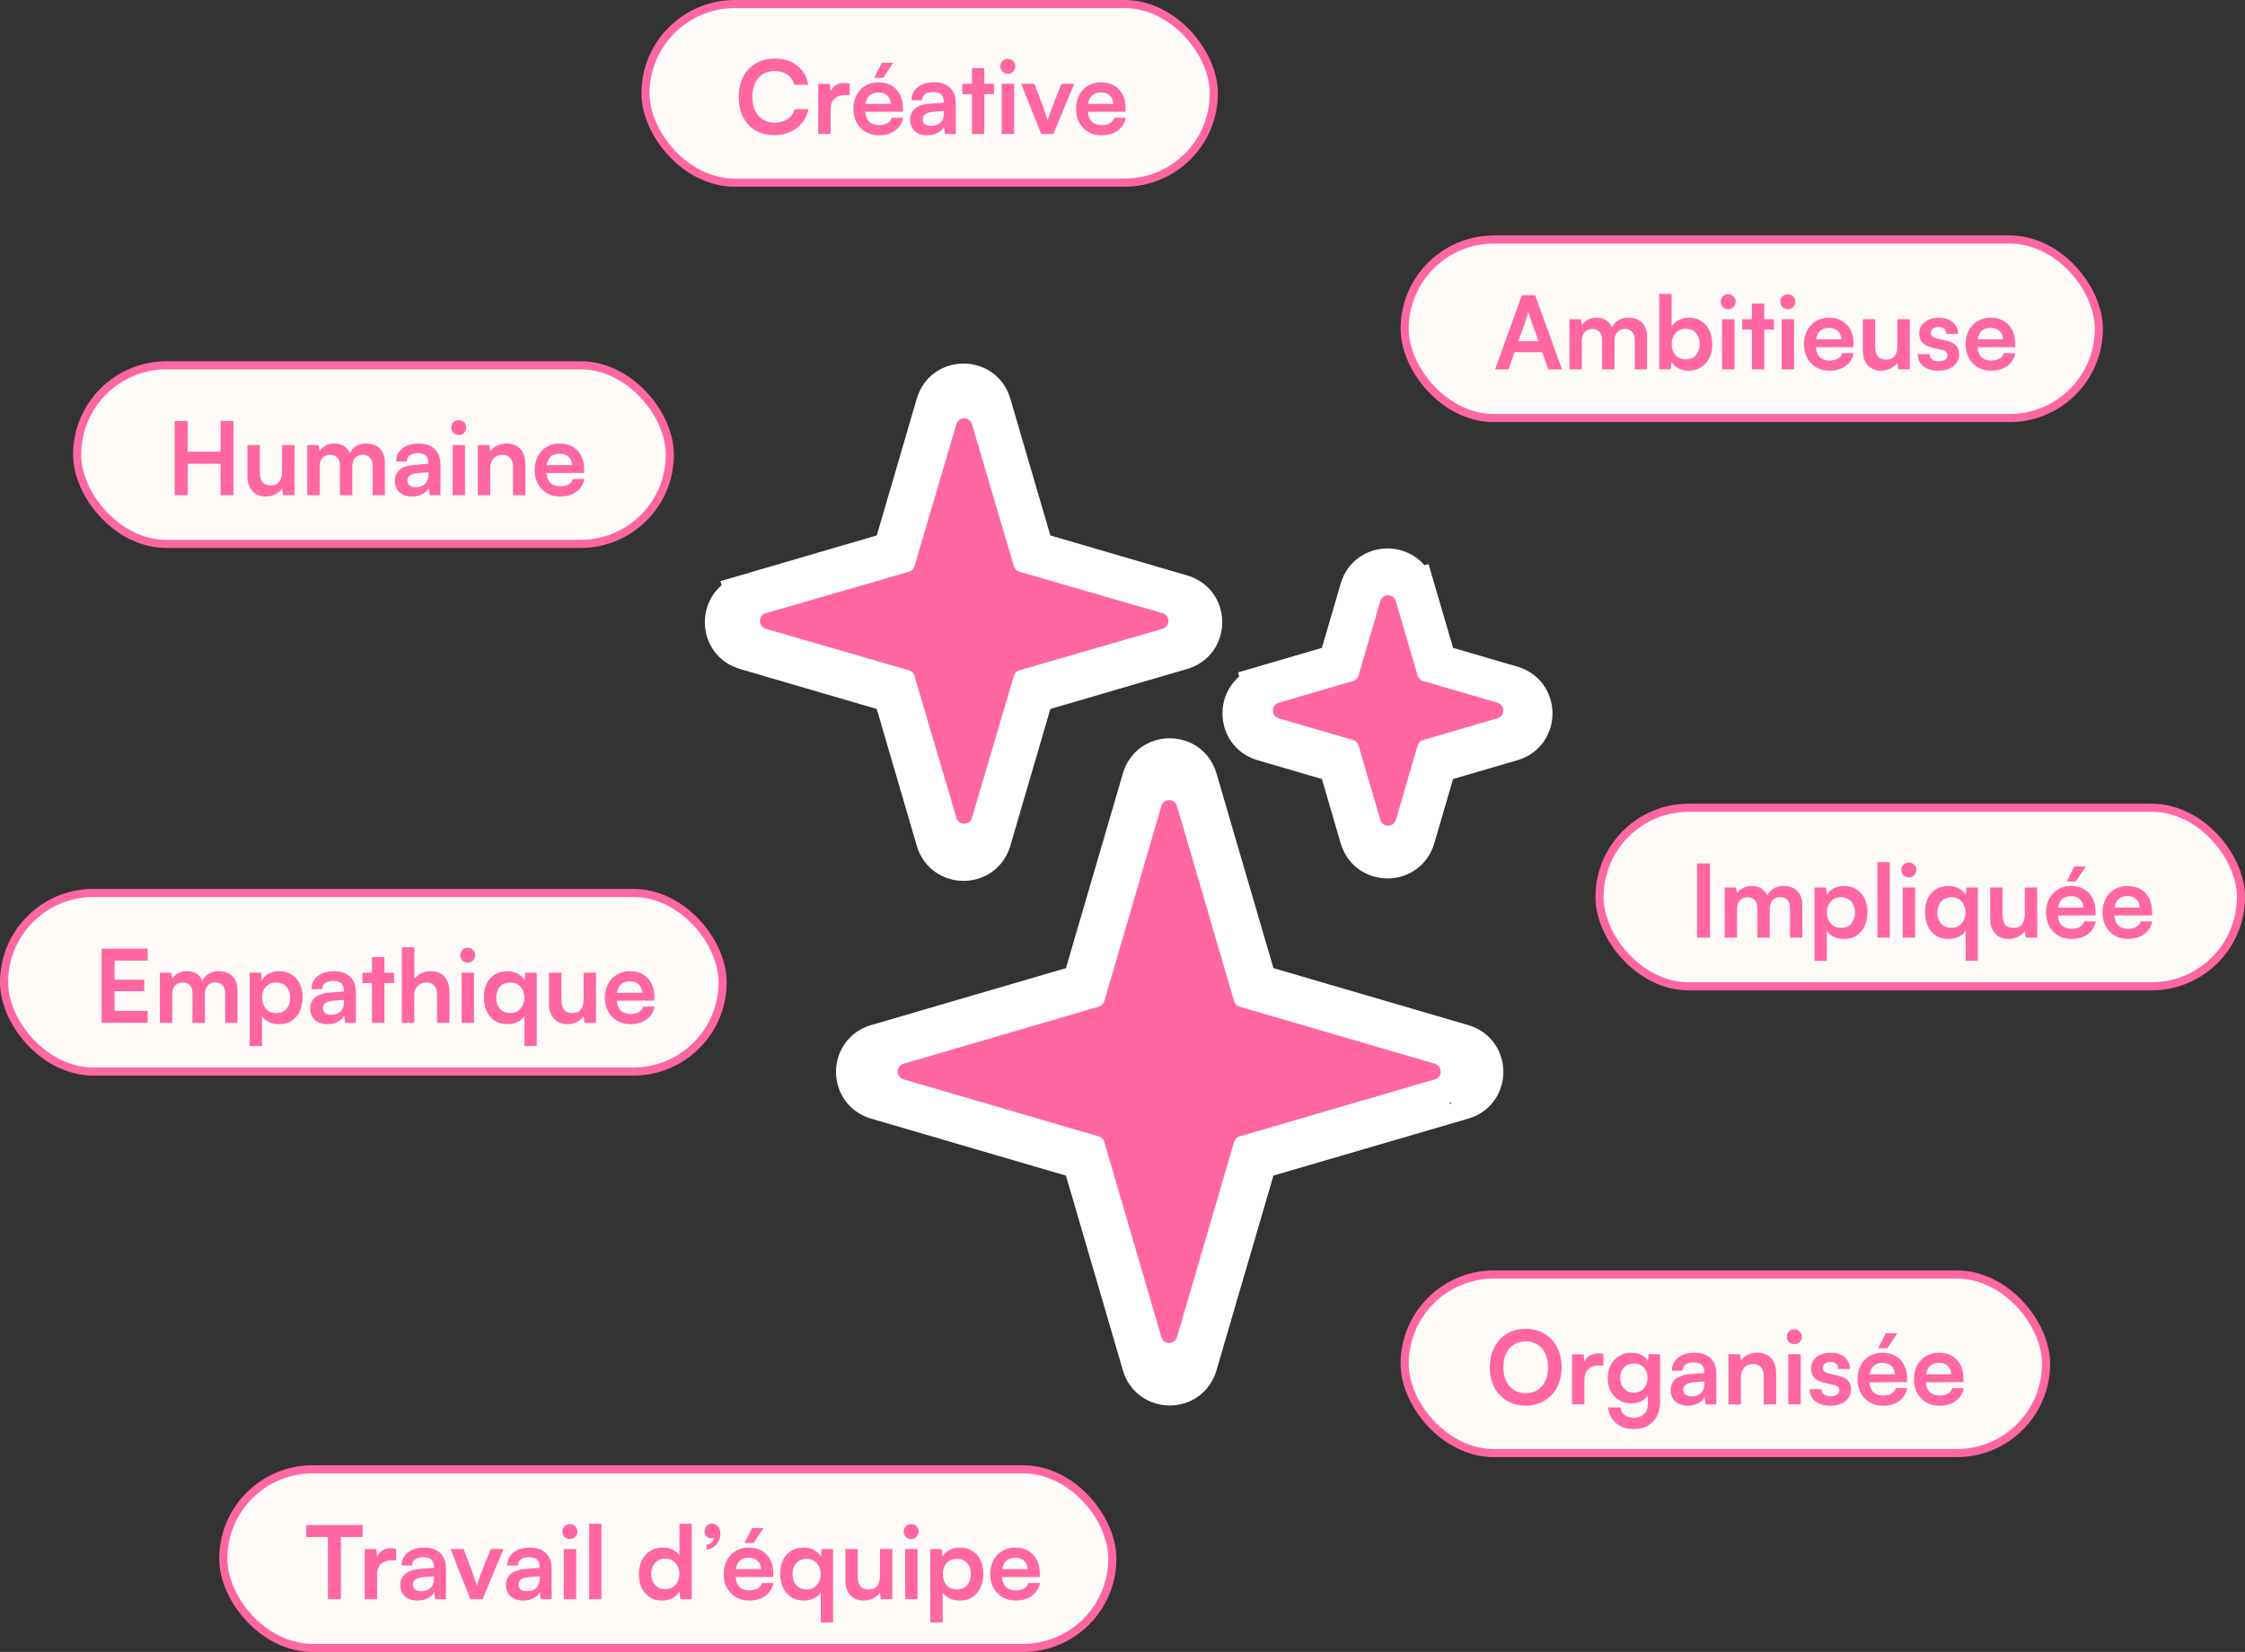 <svg width="553" height="407" viewBox="0 0 553 407" fill="none" xmlns="http://www.w3.org/2000/svg">
<rect x="0" y="0" width="553" height="407" fill="#333333" stroke="none"/>
<path d="M252.276 168.226L255.156 169.068C255.155 169.07 255.154 169.072 255.154 169.074L255.156 169.068L252.276 168.226ZM252.276 168.226L253.118 171.105C253.121 171.104 253.123 171.104 253.125 171.103L253.118 171.105L252.276 168.226ZM255.156 137.525L252.276 138.367L255.156 137.525L255.154 137.519C255.155 137.521 255.155 137.523 255.156 137.525ZM291.04 146.578L254.695 135.949L244.066 99.604C242.102 92.89 232.592 92.89 230.629 99.604L220 135.949L183.655 146.578L185.058 151.377L183.655 146.578C176.941 148.541 176.941 158.052 183.655 160.015L220 170.644L230.629 206.989C232.592 213.703 242.102 213.702 244.066 206.989L254.695 170.644L291.04 160.015C297.753 158.052 297.753 148.541 291.04 146.578ZM221.576 171.105C221.574 171.104 221.572 171.104 221.57 171.103L221.576 171.105L222.418 168.226L221.576 171.105Z" fill="white" stroke="white" stroke-width="10"/>
<path d="M311.16 169.055L312.494 173.615L311.16 169.055C304.447 171.018 304.447 180.529 311.16 182.492L329.648 187.899L335.055 206.386C337.018 213.1 346.529 213.1 348.492 206.386L353.899 187.899L372.386 182.492C379.1 180.529 379.1 171.018 372.386 169.055L353.899 163.648L348.492 145.16L343.693 146.564L348.492 145.16C346.529 138.447 337.018 138.447 335.055 145.16L329.648 163.648L311.16 169.055Z" fill="white" stroke="white" stroke-width="10"/>
<path d="M285.246 194.735C285.245 194.733 285.245 194.731 285.244 194.729L285.845 194.553L285.244 194.729L285.246 194.735ZM218.774 261.199C218.776 261.2 218.778 261.2 218.78 261.201L218.774 261.199L218.598 261.8L218.774 261.199ZM218.78 266.956C218.778 266.957 218.776 266.957 218.774 266.958L218.598 266.357L218.774 266.958L218.78 266.956ZM285.244 333.428C285.244 333.426 285.245 333.425 285.245 333.423L285.244 333.428ZM357.473 266.958C357.471 266.957 357.47 266.957 357.468 266.957L357.473 266.958ZM357.473 261.199L357.468 261.2C357.47 261.2 357.471 261.199 357.473 261.199ZM291.003 333.428L291.001 333.423C291.002 333.425 291.002 333.426 291.003 333.428ZM291.001 194.735L291.003 194.729L290.402 194.553L291.003 194.729C291.002 194.731 291.002 194.733 291.001 194.735ZM310.11 284.028L307.23 283.185L310.11 284.028C310.109 284.03 310.109 284.032 310.108 284.034L310.11 284.028ZM309.649 285.604L360.28 270.797C366.993 268.834 366.993 259.323 360.28 257.36L309.649 242.553L294.842 191.922C292.879 185.209 283.368 185.209 281.405 191.922L266.598 242.553L215.967 257.36C209.254 259.323 209.254 268.834 215.967 270.797L266.598 285.604L281.405 336.235C283.368 342.948 292.879 342.948 294.842 336.235L309.649 285.604ZM308.072 286.065L308.078 286.063C308.076 286.064 308.074 286.064 308.072 286.065ZM268.174 286.065C268.172 286.064 268.17 286.064 268.168 286.063L268.174 286.065L269.016 283.185L268.174 286.065Z" fill="white" stroke="white" stroke-width="10"/>
<path d="M235.582 104.5C236.146 102.588 238.854 102.588 239.418 104.5L249.748 139.505C249.941 140.159 250.455 140.67 251.11 140.86L286.372 151.079C288.296 151.637 288.296 154.363 286.372 154.921L251.11 165.14C250.455 165.33 249.941 165.841 249.748 166.495L239.418 201.5C238.854 203.412 236.146 203.412 235.582 201.5L225.252 166.495C225.059 165.841 224.545 165.33 223.89 165.14L188.628 154.921C186.704 154.363 186.704 151.637 188.628 151.079L223.89 140.86C224.545 140.67 225.059 140.159 225.252 139.505L235.582 104.5Z" fill="#FF66A2"/>
<path d="M339.996 148.115C340.557 146.197 343.275 146.197 343.836 148.115L349.189 166.42C349.38 167.074 349.892 167.586 350.547 167.778L368.852 173.131C370.77 173.692 370.77 176.409 368.852 176.97L350.547 182.324C349.892 182.515 349.38 183.027 349.189 183.682L343.836 201.987C343.275 203.905 340.557 203.905 339.996 201.987L334.643 183.682C334.452 183.027 333.94 182.515 333.285 182.324L314.98 176.97C313.062 176.409 313.062 173.692 314.98 173.131L333.285 167.778C333.94 167.586 334.452 167.074 334.643 166.42L339.996 148.115Z" fill="#FF66A2"/>
<path d="M286.08 198.564C286.641 196.646 289.359 196.646 289.92 198.564L303.984 246.657C304.176 247.312 304.688 247.824 305.343 248.016L353.436 262.08C355.354 262.641 355.354 265.359 353.436 265.92L305.343 279.984C304.688 280.176 304.176 280.688 303.984 281.343L289.92 329.436C289.359 331.354 286.641 331.354 286.08 329.436L272.016 281.343C271.824 280.688 271.312 280.176 270.657 279.984L222.564 265.92C220.646 265.359 220.646 262.641 222.564 262.08L270.657 248.016C271.312 247.824 271.824 247.312 272.016 246.657L286.08 198.564Z" fill="#FF66A2"/>
<rect x="159" y="1" width="140" height="44" rx="22" fill="#FDFAF8" stroke="#FF66A2" stroke-width="2"/>
<path d="M190.75 33.3C188.967 33.3 187.417 32.917 186.1 32.15C184.8 31.367 183.783 30.275 183.05 28.875C182.333 27.458 181.975 25.792 181.975 23.875C181.975 21.975 182.342 20.317 183.075 18.9C183.825 17.483 184.875 16.383 186.225 15.6C187.575 14.817 189.133 14.425 190.9 14.425C192.35 14.425 193.65 14.692 194.8 15.225C195.95 15.758 196.9 16.508 197.65 17.475C198.4 18.425 198.875 19.558 199.075 20.875H195.7C195.383 19.808 194.792 18.983 193.925 18.4C193.075 17.8 192.033 17.5 190.8 17.5C189.7 17.5 188.733 17.758 187.9 18.275C187.083 18.792 186.45 19.525 186 20.475C185.55 21.425 185.325 22.558 185.325 23.875C185.325 25.142 185.55 26.258 186 27.225C186.45 28.175 187.083 28.917 187.9 29.45C188.733 29.967 189.7 30.225 190.8 30.225C192.05 30.225 193.117 29.925 194 29.325C194.9 28.725 195.5 27.917 195.8 26.9H199.125C198.892 28.167 198.383 29.283 197.6 30.25C196.833 31.217 195.858 31.967 194.675 32.5C193.508 33.033 192.2 33.3 190.75 33.3ZM209.295 20.6V23.425H208.17C207.053 23.425 206.178 23.725 205.545 24.325C204.911 24.908 204.595 25.8 204.595 27V33H201.545V20.675H204.42L204.67 23.225H204.37C204.536 22.408 204.928 21.742 205.545 21.225C206.161 20.708 206.961 20.45 207.945 20.45C208.161 20.45 208.378 20.458 208.595 20.475C208.811 20.492 209.045 20.533 209.295 20.6ZM216.469 33.325C215.252 33.325 214.169 33.05 213.219 32.5C212.286 31.933 211.552 31.167 211.019 30.2C210.486 29.217 210.219 28.092 210.219 26.825C210.219 25.542 210.477 24.408 210.994 23.425C211.511 22.442 212.236 21.675 213.169 21.125C214.102 20.558 215.169 20.275 216.369 20.275C217.619 20.275 218.694 20.542 219.594 21.075C220.494 21.592 221.186 22.317 221.669 23.25C222.169 24.183 222.419 25.3 222.419 26.6V27.525L211.819 27.55L211.869 25.6H219.394C219.394 24.75 219.119 24.067 218.569 23.55C218.036 23.033 217.311 22.775 216.394 22.775C215.677 22.775 215.069 22.925 214.569 23.225C214.086 23.525 213.719 23.975 213.469 24.575C213.219 25.175 213.094 25.908 213.094 26.775C213.094 28.108 213.377 29.117 213.944 29.8C214.527 30.483 215.386 30.825 216.519 30.825C217.352 30.825 218.036 30.667 218.569 30.35C219.119 30.033 219.477 29.583 219.644 29H222.469C222.202 30.35 221.536 31.408 220.469 32.175C219.419 32.942 218.086 33.325 216.469 33.325ZM220.019 15.475L217.569 19.175H215.319L217.194 15.475H220.019ZM228.413 33.325C227.113 33.325 226.08 32.975 225.313 32.275C224.563 31.558 224.188 30.625 224.188 29.475C224.188 28.342 224.58 27.442 225.363 26.775C226.163 26.092 227.296 25.692 228.763 25.575L232.463 25.275V25C232.463 24.433 232.355 23.983 232.138 23.65C231.938 23.3 231.646 23.05 231.263 22.9C230.88 22.733 230.43 22.65 229.913 22.65C229.013 22.65 228.321 22.833 227.838 23.2C227.355 23.55 227.113 24.05 227.113 24.7H224.513C224.513 23.8 224.738 23.025 225.188 22.375C225.655 21.708 226.305 21.192 227.138 20.825C227.988 20.458 228.963 20.275 230.063 20.275C231.18 20.275 232.138 20.475 232.938 20.875C233.738 21.258 234.355 21.842 234.788 22.625C235.221 23.392 235.438 24.35 235.438 25.5V33H232.763L232.538 31.175C232.271 31.808 231.755 32.325 230.988 32.725C230.238 33.125 229.38 33.325 228.413 33.325ZM229.388 31.025C230.338 31.025 231.088 30.758 231.638 30.225C232.205 29.692 232.488 28.95 232.488 28V27.35L229.913 27.55C228.963 27.633 228.288 27.833 227.888 28.15C227.488 28.45 227.288 28.85 227.288 29.35C227.288 29.9 227.471 30.317 227.838 30.6C228.205 30.883 228.721 31.025 229.388 31.025ZM237.038 20.65H244.838V23.2H237.038V20.65ZM242.463 33H239.413V16.8H242.463V33ZM246.76 33V20.65H249.81V33H246.76ZM248.26 18.175C247.743 18.175 247.301 18 246.935 17.65C246.585 17.283 246.41 16.842 246.41 16.325C246.41 15.808 246.585 15.375 246.935 15.025C247.301 14.675 247.743 14.5 248.26 14.5C248.776 14.5 249.21 14.675 249.56 15.025C249.926 15.375 250.11 15.808 250.11 16.325C250.11 16.842 249.926 17.283 249.56 17.65C249.21 18 248.776 18.175 248.26 18.175ZM256.461 33L251.561 20.65H254.811L256.961 26.325C257.227 27.058 257.452 27.733 257.636 28.35C257.836 28.95 257.977 29.417 258.061 29.75C258.144 29.367 258.286 28.875 258.486 28.275C258.702 27.658 258.944 27.008 259.211 26.325L261.461 20.65H264.611L259.461 33H256.461ZM271.303 33.325C270.086 33.325 269.003 33.05 268.053 32.5C267.12 31.933 266.386 31.167 265.853 30.2C265.32 29.217 265.053 28.092 265.053 26.825C265.053 25.542 265.311 24.408 265.828 23.425C266.345 22.442 267.07 21.675 268.003 21.125C268.936 20.558 270.003 20.275 271.203 20.275C272.453 20.275 273.528 20.542 274.428 21.075C275.328 21.592 276.02 22.317 276.503 23.25C277.003 24.183 277.253 25.3 277.253 26.6V27.525L266.653 27.55L266.703 25.6H274.228C274.228 24.75 273.953 24.067 273.403 23.55C272.87 23.033 272.145 22.775 271.228 22.775C270.511 22.775 269.903 22.925 269.403 23.225C268.92 23.525 268.553 23.975 268.303 24.575C268.053 25.175 267.928 25.908 267.928 26.775C267.928 28.108 268.211 29.117 268.778 29.8C269.361 30.483 270.22 30.825 271.353 30.825C272.186 30.825 272.87 30.667 273.403 30.35C273.953 30.033 274.311 29.583 274.478 29H277.303C277.036 30.35 276.37 31.408 275.303 32.175C274.253 32.942 272.92 33.325 271.303 33.325Z" fill="#FF66A2"/>
<rect x="1" y="220" width="177" height="44" rx="22" fill="#FDFAF8" stroke="#FF66A2" stroke-width="2"/>
<path d="M36.375 252H25.025V233.725H36.375V236.675H27.1L28.225 235.65V241.375H35.525V244.2H28.225V250.075L27.1 249.05H36.375V252ZM42.42 252H39.37V239.65H42.17L42.545 241.85L42.195 241.55C42.445 240.95 42.903 240.425 43.57 239.975C44.237 239.508 45.07 239.275 46.07 239.275C47.153 239.275 48.037 239.558 48.72 240.125C49.42 240.692 49.903 241.442 50.17 242.375H49.67C49.853 241.442 50.32 240.692 51.07 240.125C51.837 239.558 52.762 239.275 53.845 239.275C55.345 239.275 56.495 239.7 57.295 240.55C58.095 241.383 58.495 242.508 58.495 243.925V252H55.47V244.725C55.47 243.842 55.245 243.175 54.795 242.725C54.362 242.258 53.778 242.025 53.045 242.025C52.578 242.025 52.145 242.133 51.745 242.35C51.362 242.567 51.053 242.892 50.82 243.325C50.587 243.758 50.47 244.317 50.47 245V252H47.42V244.7C47.42 243.833 47.203 243.175 46.77 242.725C46.337 242.275 45.762 242.05 45.045 242.05C44.562 242.05 44.12 242.158 43.72 242.375C43.32 242.575 43.003 242.9 42.77 243.35C42.537 243.783 42.42 244.333 42.42 245V252ZM61.489 257.725V239.65H64.314L64.514 241.525C64.881 240.808 65.447 240.258 66.214 239.875C66.981 239.475 67.822 239.275 68.739 239.275C69.922 239.275 70.939 239.542 71.789 240.075C72.656 240.608 73.331 241.35 73.814 242.3C74.297 243.25 74.539 244.375 74.539 245.675C74.539 246.958 74.314 248.1 73.864 249.1C73.414 250.1 72.756 250.892 71.889 251.475C71.039 252.042 69.997 252.325 68.764 252.325C67.847 252.325 67.006 252.15 66.239 251.8C65.489 251.45 64.922 250.967 64.539 250.35V257.725H61.489ZM64.564 245.825C64.564 246.558 64.706 247.208 64.989 247.775C65.272 248.342 65.672 248.792 66.189 249.125C66.722 249.442 67.339 249.6 68.039 249.6C68.756 249.6 69.372 249.442 69.889 249.125C70.406 248.792 70.797 248.342 71.064 247.775C71.331 247.208 71.464 246.558 71.464 245.825C71.464 245.092 71.331 244.442 71.064 243.875C70.797 243.308 70.406 242.867 69.889 242.55C69.372 242.217 68.756 242.05 68.039 242.05C67.339 242.05 66.722 242.208 66.189 242.525C65.672 242.842 65.272 243.283 64.989 243.85C64.706 244.417 64.564 245.075 64.564 245.825ZM80.643 252.325C79.343 252.325 78.309 251.975 77.543 251.275C76.793 250.558 76.418 249.625 76.418 248.475C76.418 247.342 76.809 246.442 77.593 245.775C78.393 245.092 79.526 244.692 80.993 244.575L84.693 244.275V244C84.693 243.433 84.584 242.983 84.368 242.65C84.168 242.3 83.876 242.05 83.493 241.9C83.109 241.733 82.659 241.65 82.143 241.65C81.243 241.65 80.551 241.833 80.068 242.2C79.584 242.55 79.343 243.05 79.343 243.7H76.743C76.743 242.8 76.968 242.025 77.418 241.375C77.884 240.708 78.534 240.192 79.368 239.825C80.218 239.458 81.193 239.275 82.293 239.275C83.409 239.275 84.368 239.475 85.168 239.875C85.968 240.258 86.584 240.842 87.018 241.625C87.451 242.392 87.668 243.35 87.668 244.5V252H84.993L84.768 250.175C84.501 250.808 83.984 251.325 83.218 251.725C82.468 252.125 81.609 252.325 80.643 252.325ZM81.618 250.025C82.568 250.025 83.318 249.758 83.868 249.225C84.434 248.692 84.718 247.95 84.718 247V246.35L82.143 246.55C81.193 246.633 80.518 246.833 80.118 247.15C79.718 247.45 79.518 247.85 79.518 248.35C79.518 248.9 79.701 249.317 80.068 249.6C80.434 249.883 80.951 250.025 81.618 250.025ZM89.268 239.65H97.068V242.2H89.268V239.65ZM94.693 252H91.643V235.8H94.693V252ZM102.039 252H98.989V233.4H102.064V241.25C102.447 240.65 102.981 240.175 103.664 239.825C104.364 239.458 105.164 239.275 106.064 239.275C107.581 239.275 108.731 239.733 109.514 240.65C110.314 241.567 110.714 242.817 110.714 244.4V252H107.664V245.125C107.664 244.425 107.556 243.85 107.339 243.4C107.122 242.95 106.822 242.617 106.439 242.4C106.056 242.167 105.606 242.05 105.089 242.05C104.456 242.05 103.906 242.192 103.439 242.475C102.989 242.742 102.639 243.117 102.389 243.6C102.156 244.083 102.039 244.633 102.039 245.25V252ZM113.711 252V239.65H116.761V252H113.711ZM115.211 237.175C114.694 237.175 114.252 237 113.886 236.65C113.536 236.283 113.361 235.842 113.361 235.325C113.361 234.808 113.536 234.375 113.886 234.025C114.252 233.675 114.694 233.5 115.211 233.5C115.727 233.5 116.161 233.675 116.511 234.025C116.877 234.375 117.061 234.808 117.061 235.325C117.061 235.842 116.877 236.283 116.511 236.65C116.161 237 115.727 237.175 115.211 237.175ZM119.187 245.675C119.187 244.375 119.42 243.25 119.887 242.3C120.37 241.35 121.045 240.608 121.912 240.075C122.795 239.542 123.812 239.275 124.962 239.275C125.895 239.275 126.737 239.475 127.487 239.875C128.254 240.258 128.829 240.808 129.212 241.525L129.412 239.65H132.212V257.725H129.187V250.35C128.804 250.967 128.229 251.45 127.462 251.8C126.712 252.15 125.87 252.325 124.937 252.325C123.737 252.325 122.704 252.042 121.837 251.475C120.97 250.892 120.312 250.1 119.862 249.1C119.412 248.1 119.187 246.958 119.187 245.675ZM122.237 245.825C122.237 246.558 122.37 247.208 122.637 247.775C122.92 248.342 123.32 248.792 123.837 249.125C124.354 249.442 124.962 249.6 125.662 249.6C126.379 249.6 126.995 249.442 127.512 249.125C128.029 248.792 128.429 248.342 128.712 247.775C129.012 247.208 129.162 246.558 129.162 245.825C129.162 245.075 129.012 244.417 128.712 243.85C128.429 243.283 128.029 242.842 127.512 242.525C126.995 242.208 126.379 242.05 125.662 242.05C124.962 242.05 124.354 242.217 123.837 242.55C123.32 242.867 122.92 243.308 122.637 243.875C122.37 244.442 122.237 245.092 122.237 245.825ZM143.765 239.65H146.815V252H143.99L143.765 250.35C143.399 250.933 142.849 251.408 142.115 251.775C141.382 252.142 140.599 252.325 139.765 252.325C138.349 252.325 137.24 251.875 136.44 250.975C135.64 250.075 135.24 248.875 135.24 247.375V239.65H138.29V246.3C138.29 247.467 138.515 248.308 138.965 248.825C139.415 249.342 140.065 249.6 140.915 249.6C141.882 249.6 142.599 249.317 143.065 248.75C143.532 248.167 143.765 247.292 143.765 246.125V239.65ZM155.246 252.325C154.03 252.325 152.946 252.05 151.996 251.5C151.063 250.933 150.33 250.167 149.796 249.2C149.263 248.217 148.996 247.092 148.996 245.825C148.996 244.542 149.255 243.408 149.771 242.425C150.288 241.442 151.013 240.675 151.946 240.125C152.88 239.558 153.946 239.275 155.146 239.275C156.396 239.275 157.471 239.542 158.371 240.075C159.271 240.592 159.963 241.317 160.446 242.25C160.946 243.183 161.196 244.3 161.196 245.6V246.525L150.596 246.55L150.646 244.6H158.171C158.171 243.75 157.896 243.067 157.346 242.55C156.813 242.033 156.088 241.775 155.171 241.775C154.455 241.775 153.846 241.925 153.346 242.225C152.863 242.525 152.496 242.975 152.246 243.575C151.996 244.175 151.871 244.908 151.871 245.775C151.871 247.108 152.155 248.117 152.721 248.8C153.305 249.483 154.163 249.825 155.296 249.825C156.13 249.825 156.813 249.667 157.346 249.35C157.896 249.033 158.255 248.583 158.421 248H161.246C160.98 249.35 160.313 250.408 159.246 251.175C158.196 251.942 156.863 252.325 155.246 252.325Z" fill="#FF66A2"/>
<rect x="19" y="90" width="146" height="44" rx="22" fill="#FDFAF8" stroke="#FF66A2" stroke-width="2"/>
<path d="M46.225 122H43.025V103.725H46.225V111.3H54.325V103.725H57.525V122H54.325V114.25H46.225V122ZM69.48 109.65H72.53V122H69.705L69.48 120.35C69.114 120.933 68.564 121.408 67.83 121.775C67.097 122.142 66.314 122.325 65.48 122.325C64.064 122.325 62.955 121.875 62.155 120.975C61.355 120.075 60.955 118.875 60.955 117.375V109.65H64.005V116.3C64.005 117.467 64.23 118.308 64.68 118.825C65.13 119.342 65.78 119.6 66.63 119.6C67.597 119.6 68.314 119.317 68.78 118.75C69.247 118.167 69.48 117.292 69.48 116.125V109.65ZM78.731 122H75.68V109.65H78.481L78.856 111.85L78.505 111.55C78.755 110.95 79.214 110.425 79.88 109.975C80.547 109.508 81.38 109.275 82.38 109.275C83.464 109.275 84.347 109.558 85.031 110.125C85.731 110.692 86.214 111.442 86.481 112.375H85.981C86.164 111.442 86.63 110.692 87.38 110.125C88.147 109.558 89.072 109.275 90.156 109.275C91.656 109.275 92.805 109.7 93.606 110.55C94.406 111.383 94.805 112.508 94.805 113.925V122H91.781V114.725C91.781 113.842 91.555 113.175 91.106 112.725C90.672 112.258 90.089 112.025 89.356 112.025C88.889 112.025 88.456 112.133 88.055 112.35C87.672 112.567 87.364 112.892 87.13 113.325C86.897 113.758 86.781 114.317 86.781 115V122H83.731V114.7C83.731 113.833 83.514 113.175 83.081 112.725C82.647 112.275 82.072 112.05 81.356 112.05C80.872 112.05 80.43 112.158 80.031 112.375C79.63 112.575 79.314 112.9 79.081 113.35C78.847 113.783 78.731 114.333 78.731 115V122ZM101.475 122.325C100.175 122.325 99.141 121.975 98.375 121.275C97.625 120.558 97.25 119.625 97.25 118.475C97.25 117.342 97.641 116.442 98.425 115.775C99.225 115.092 100.358 114.692 101.825 114.575L105.525 114.275V114C105.525 113.433 105.416 112.983 105.2 112.65C105 112.3 104.708 112.05 104.325 111.9C103.941 111.733 103.491 111.65 102.975 111.65C102.075 111.65 101.383 111.833 100.9 112.2C100.416 112.55 100.175 113.05 100.175 113.7H97.575C97.575 112.8 97.8 112.025 98.25 111.375C98.716 110.708 99.366 110.192 100.2 109.825C101.05 109.458 102.025 109.275 103.125 109.275C104.241 109.275 105.2 109.475 106 109.875C106.8 110.258 107.416 110.842 107.85 111.625C108.283 112.392 108.5 113.35 108.5 114.5V122H105.825L105.6 120.175C105.333 120.808 104.816 121.325 104.05 121.725C103.3 122.125 102.441 122.325 101.475 122.325ZM102.45 120.025C103.4 120.025 104.15 119.758 104.7 119.225C105.266 118.692 105.55 117.95 105.55 117V116.35L102.975 116.55C102.025 116.633 101.35 116.833 100.95 117.15C100.55 117.45 100.35 117.85 100.35 118.35C100.35 118.9 100.533 119.317 100.9 119.6C101.266 119.883 101.783 120.025 102.45 120.025ZM111.496 122V109.65H114.546V122H111.496ZM112.996 107.175C112.479 107.175 112.038 107 111.671 106.65C111.321 106.283 111.146 105.842 111.146 105.325C111.146 104.808 111.321 104.375 111.671 104.025C112.038 103.675 112.479 103.5 112.996 103.5C113.513 103.5 113.946 103.675 114.296 104.025C114.663 104.375 114.846 104.808 114.846 105.325C114.846 105.842 114.663 106.283 114.296 106.65C113.946 107 113.513 107.175 112.996 107.175ZM120.747 122H117.697V109.65H120.522L120.772 111.25C121.155 110.633 121.697 110.15 122.397 109.8C123.114 109.45 123.889 109.275 124.722 109.275C126.272 109.275 127.439 109.733 128.222 110.65C129.022 111.567 129.422 112.817 129.422 114.4V122H126.372V115.125C126.372 114.092 126.139 113.325 125.672 112.825C125.205 112.308 124.572 112.05 123.772 112.05C122.822 112.05 122.08 112.35 121.547 112.95C121.014 113.55 120.747 114.35 120.747 115.35V122ZM137.944 122.325C136.727 122.325 135.644 122.05 134.694 121.5C133.76 120.933 133.027 120.167 132.494 119.2C131.96 118.217 131.694 117.092 131.694 115.825C131.694 114.542 131.952 113.408 132.469 112.425C132.985 111.442 133.71 110.675 134.644 110.125C135.577 109.558 136.644 109.275 137.844 109.275C139.094 109.275 140.169 109.542 141.069 110.075C141.969 110.592 142.66 111.317 143.144 112.25C143.644 113.183 143.894 114.3 143.894 115.6V116.525L133.294 116.55L133.344 114.6H140.869C140.869 113.75 140.594 113.067 140.044 112.55C139.51 112.033 138.785 111.775 137.869 111.775C137.152 111.775 136.544 111.925 136.044 112.225C135.56 112.525 135.194 112.975 134.944 113.575C134.694 114.175 134.569 114.908 134.569 115.775C134.569 117.108 134.852 118.117 135.419 118.8C136.002 119.483 136.86 119.825 137.994 119.825C138.827 119.825 139.51 119.667 140.044 119.35C140.594 119.033 140.952 118.583 141.119 118H143.944C143.677 119.35 143.01 120.408 141.944 121.175C140.894 121.942 139.56 122.325 137.944 122.325Z" fill="#FF66A2"/>
<rect x="346" y="59" width="171" height="44" rx="22" fill="#FDFAF8" stroke="#FF66A2" stroke-width="2"/>
<path d="M371.575 91H368.275L374.875 72.725H378.15L384.75 91H381.375L379.9 86.775H373.075L371.575 91ZM376.1 78.175L374 84.075H378.975L376.875 78.175C376.808 77.925 376.733 77.675 376.65 77.425C376.567 77.175 376.517 76.958 376.5 76.775C376.467 76.942 376.408 77.158 376.325 77.425C376.258 77.675 376.183 77.925 376.1 78.175ZM389.642 91H386.592V78.65H389.392L389.767 80.85L389.417 80.55C389.667 79.95 390.125 79.425 390.792 78.975C391.458 78.508 392.292 78.275 393.292 78.275C394.375 78.275 395.258 78.558 395.942 79.125C396.642 79.692 397.125 80.442 397.392 81.375H396.892C397.075 80.442 397.542 79.692 398.292 79.125C399.058 78.558 399.983 78.275 401.067 78.275C402.567 78.275 403.717 78.7 404.517 79.55C405.317 80.383 405.717 81.508 405.717 82.925V91H402.692V83.725C402.692 82.842 402.467 82.175 402.017 81.725C401.583 81.258 401 81.025 400.267 81.025C399.8 81.025 399.367 81.133 398.967 81.35C398.583 81.567 398.275 81.892 398.042 82.325C397.808 82.758 397.692 83.317 397.692 84V91H394.642V83.7C394.642 82.833 394.425 82.175 393.992 81.725C393.558 81.275 392.983 81.05 392.267 81.05C391.783 81.05 391.342 81.158 390.942 81.375C390.542 81.575 390.225 81.9 389.992 82.35C389.758 82.783 389.642 83.333 389.642 84V91ZM411.536 91H408.711V72.4H411.761V80.45C412.161 79.75 412.744 79.217 413.511 78.85C414.277 78.467 415.136 78.275 416.086 78.275C417.269 78.275 418.277 78.558 419.111 79.125C419.961 79.675 420.611 80.45 421.061 81.45C421.527 82.45 421.761 83.608 421.761 84.925C421.761 86.175 421.519 87.283 421.036 88.25C420.552 89.217 419.869 89.975 418.986 90.525C418.102 91.058 417.069 91.325 415.886 91.325C414.969 91.325 414.136 91.125 413.386 90.725C412.652 90.325 412.102 89.775 411.736 89.075L411.536 91ZM411.786 84.775C411.786 85.508 411.927 86.167 412.211 86.75C412.494 87.317 412.894 87.758 413.411 88.075C413.944 88.375 414.561 88.525 415.261 88.525C415.977 88.525 416.594 88.367 417.111 88.05C417.627 87.733 418.019 87.292 418.286 86.725C418.552 86.158 418.686 85.508 418.686 84.775C418.686 84.042 418.552 83.392 418.286 82.825C418.019 82.258 417.627 81.817 417.111 81.5C416.594 81.167 415.977 81 415.261 81C414.561 81 413.944 81.167 413.411 81.5C412.894 81.817 412.494 82.258 412.211 82.825C411.927 83.375 411.786 84.025 411.786 84.775ZM424.189 91V78.65H427.239V91H424.189ZM425.689 76.175C425.173 76.175 424.731 76 424.364 75.65C424.014 75.283 423.839 74.842 423.839 74.325C423.839 73.808 424.014 73.375 424.364 73.025C424.731 72.675 425.173 72.5 425.689 72.5C426.206 72.5 426.639 72.675 426.989 73.025C427.356 73.375 427.539 73.808 427.539 74.325C427.539 74.842 427.356 75.283 426.989 75.65C426.639 76 426.206 76.175 425.689 76.175ZM429.165 78.65H436.965V81.2H429.165V78.65ZM434.59 91H431.54V74.8H434.59V91ZM438.887 91V78.65H441.937V91H438.887ZM440.387 76.175C439.87 76.175 439.428 76 439.062 75.65C438.712 75.283 438.537 74.842 438.537 74.325C438.537 73.808 438.712 73.375 439.062 73.025C439.428 72.675 439.87 72.5 440.387 72.5C440.903 72.5 441.337 72.675 441.687 73.025C442.053 73.375 442.237 73.808 442.237 74.325C442.237 74.842 442.053 75.283 441.687 75.65C441.337 76 440.903 76.175 440.387 76.175ZM450.613 91.325C449.396 91.325 448.313 91.05 447.363 90.5C446.429 89.933 445.696 89.167 445.163 88.2C444.629 87.217 444.363 86.092 444.363 84.825C444.363 83.542 444.621 82.408 445.138 81.425C445.654 80.442 446.379 79.675 447.313 79.125C448.246 78.558 449.313 78.275 450.513 78.275C451.763 78.275 452.838 78.542 453.738 79.075C454.638 79.592 455.329 80.317 455.813 81.25C456.313 82.183 456.563 83.3 456.563 84.6V85.525L445.963 85.55L446.013 83.6H453.538C453.538 82.75 453.263 82.067 452.713 81.55C452.179 81.033 451.454 80.775 450.538 80.775C449.821 80.775 449.213 80.925 448.713 81.225C448.229 81.525 447.863 81.975 447.613 82.575C447.363 83.175 447.238 83.908 447.238 84.775C447.238 86.108 447.521 87.117 448.088 87.8C448.671 88.483 449.529 88.825 450.663 88.825C451.496 88.825 452.179 88.667 452.713 88.35C453.263 88.033 453.621 87.583 453.788 87H456.613C456.346 88.35 455.679 89.408 454.613 90.175C453.563 90.942 452.229 91.325 450.613 91.325ZM467.379 78.65H470.429V91H467.604L467.379 89.35C467.012 89.933 466.462 90.408 465.729 90.775C464.995 91.142 464.212 91.325 463.379 91.325C461.962 91.325 460.854 90.875 460.054 89.975C459.254 89.075 458.854 87.875 458.854 86.375V78.65H461.904V85.3C461.904 86.467 462.129 87.308 462.579 87.825C463.029 88.342 463.679 88.6 464.529 88.6C465.495 88.6 466.212 88.317 466.679 87.75C467.145 87.167 467.379 86.292 467.379 85.125V78.65ZM472.385 87.25H475.285C475.301 87.783 475.501 88.208 475.885 88.525C476.268 88.842 476.801 89 477.485 89C478.218 89 478.768 88.867 479.135 88.6C479.518 88.333 479.71 87.975 479.71 87.525C479.71 87.225 479.61 86.958 479.41 86.725C479.21 86.492 478.835 86.317 478.285 86.2L476.06 85.675C474.943 85.425 474.11 85.025 473.56 84.475C473.026 83.908 472.76 83.133 472.76 82.15C472.76 81.35 472.968 80.658 473.385 80.075C473.818 79.492 474.401 79.05 475.135 78.75C475.868 78.433 476.71 78.275 477.66 78.275C478.576 78.275 479.385 78.442 480.085 78.775C480.785 79.108 481.326 79.575 481.71 80.175C482.11 80.775 482.318 81.475 482.335 82.275H479.435C479.435 81.742 479.268 81.325 478.935 81.025C478.601 80.708 478.135 80.55 477.535 80.55C476.935 80.55 476.468 80.683 476.135 80.95C475.801 81.217 475.635 81.575 475.635 82.025C475.635 82.708 476.168 83.175 477.235 83.425L479.46 83.95C480.493 84.183 481.268 84.558 481.785 85.075C482.318 85.592 482.585 86.325 482.585 87.275C482.585 88.108 482.368 88.833 481.935 89.45C481.501 90.05 480.893 90.517 480.11 90.85C479.326 91.167 478.426 91.325 477.41 91.325C475.876 91.325 474.651 90.95 473.735 90.2C472.835 89.45 472.385 88.467 472.385 87.25ZM490.432 91.325C489.215 91.325 488.132 91.05 487.182 90.5C486.249 89.933 485.515 89.167 484.982 88.2C484.449 87.217 484.182 86.092 484.182 84.825C484.182 83.542 484.44 82.408 484.957 81.425C485.474 80.442 486.199 79.675 487.132 79.125C488.065 78.558 489.132 78.275 490.332 78.275C491.582 78.275 492.657 78.542 493.557 79.075C494.457 79.592 495.149 80.317 495.632 81.25C496.132 82.183 496.382 83.3 496.382 84.6V85.525L485.782 85.55L485.832 83.6H493.357C493.357 82.75 493.082 82.067 492.532 81.55C491.999 81.033 491.274 80.775 490.357 80.775C489.64 80.775 489.032 80.925 488.532 81.225C488.049 81.525 487.682 81.975 487.432 82.575C487.182 83.175 487.057 83.908 487.057 84.775C487.057 86.108 487.34 87.117 487.907 87.8C488.49 88.483 489.349 88.825 490.482 88.825C491.315 88.825 491.999 88.667 492.532 88.35C493.082 88.033 493.44 87.583 493.607 87H496.432C496.165 88.35 495.499 89.408 494.432 90.175C493.382 90.942 492.049 91.325 490.432 91.325Z" fill="#FF66A2"/>
<rect x="394" y="199" width="158" height="44" rx="22" fill="#FDFAF8" stroke="#FF66A2" stroke-width="2"/>
<path d="M421.225 212.725V231H418.025V212.725H421.225ZM427.876 231H424.826V218.65H427.626L428.001 220.85L427.651 220.55C427.901 219.95 428.359 219.425 429.026 218.975C429.693 218.508 430.526 218.275 431.526 218.275C432.609 218.275 433.493 218.558 434.176 219.125C434.876 219.692 435.359 220.442 435.626 221.375H435.126C435.309 220.442 435.776 219.692 436.526 219.125C437.293 218.558 438.218 218.275 439.301 218.275C440.801 218.275 441.951 218.7 442.751 219.55C443.551 220.383 443.951 221.508 443.951 222.925V231H440.926V223.725C440.926 222.842 440.701 222.175 440.251 221.725C439.818 221.258 439.234 221.025 438.501 221.025C438.034 221.025 437.601 221.133 437.201 221.35C436.818 221.567 436.509 221.892 436.276 222.325C436.043 222.758 435.926 223.317 435.926 224V231H432.876V223.7C432.876 222.833 432.659 222.175 432.226 221.725C431.793 221.275 431.218 221.05 430.501 221.05C430.018 221.05 429.576 221.158 429.176 221.375C428.776 221.575 428.459 221.9 428.226 222.35C427.993 222.783 427.876 223.333 427.876 224V231ZM446.945 236.725V218.65H449.77L449.97 220.525C450.337 219.808 450.903 219.258 451.67 218.875C452.437 218.475 453.278 218.275 454.195 218.275C455.378 218.275 456.395 218.542 457.245 219.075C458.112 219.608 458.787 220.35 459.27 221.3C459.753 222.25 459.995 223.375 459.995 224.675C459.995 225.958 459.77 227.1 459.32 228.1C458.87 229.1 458.212 229.892 457.345 230.475C456.495 231.042 455.453 231.325 454.22 231.325C453.303 231.325 452.462 231.15 451.695 230.8C450.945 230.45 450.378 229.967 449.995 229.35V236.725H446.945ZM450.02 224.825C450.02 225.558 450.162 226.208 450.445 226.775C450.728 227.342 451.128 227.792 451.645 228.125C452.178 228.442 452.795 228.6 453.495 228.6C454.212 228.6 454.828 228.442 455.345 228.125C455.862 227.792 456.253 227.342 456.52 226.775C456.787 226.208 456.92 225.558 456.92 224.825C456.92 224.092 456.787 223.442 456.52 222.875C456.253 222.308 455.862 221.867 455.345 221.55C454.828 221.217 454.212 221.05 453.495 221.05C452.795 221.05 452.178 221.208 451.645 221.525C451.128 221.842 450.728 222.283 450.445 222.85C450.162 223.417 450.02 224.075 450.02 224.825ZM465.499 231H462.474V212.4H465.499V231ZM468.698 231V218.65H471.748V231H468.698ZM470.198 216.175C469.681 216.175 469.24 216 468.873 215.65C468.523 215.283 468.348 214.842 468.348 214.325C468.348 213.808 468.523 213.375 468.873 213.025C469.24 212.675 469.681 212.5 470.198 212.5C470.715 212.5 471.148 212.675 471.498 213.025C471.865 213.375 472.048 213.808 472.048 214.325C472.048 214.842 471.865 215.283 471.498 215.65C471.148 216 470.715 216.175 470.198 216.175ZM474.174 224.675C474.174 223.375 474.408 222.25 474.874 221.3C475.358 220.35 476.033 219.608 476.899 219.075C477.783 218.542 478.799 218.275 479.949 218.275C480.883 218.275 481.724 218.475 482.474 218.875C483.241 219.258 483.816 219.808 484.199 220.525L484.399 218.65H487.199V236.725H484.174V229.35C483.791 229.967 483.216 230.45 482.449 230.8C481.699 231.15 480.858 231.325 479.924 231.325C478.724 231.325 477.691 231.042 476.824 230.475C475.958 229.892 475.299 229.1 474.849 228.1C474.399 227.1 474.174 225.958 474.174 224.675ZM477.224 224.825C477.224 225.558 477.358 226.208 477.624 226.775C477.908 227.342 478.308 227.792 478.824 228.125C479.341 228.442 479.949 228.6 480.649 228.6C481.366 228.6 481.983 228.442 482.499 228.125C483.016 227.792 483.416 227.342 483.699 226.775C483.999 226.208 484.149 225.558 484.149 224.825C484.149 224.075 483.999 223.417 483.699 222.85C483.416 222.283 483.016 221.842 482.499 221.525C481.983 221.208 481.366 221.05 480.649 221.05C479.949 221.05 479.341 221.217 478.824 221.55C478.308 221.867 477.908 222.308 477.624 222.875C477.358 223.442 477.224 224.092 477.224 224.825ZM498.753 218.65H501.803V231H498.978L498.753 229.35C498.386 229.933 497.836 230.408 497.103 230.775C496.369 231.142 495.586 231.325 494.753 231.325C493.336 231.325 492.228 230.875 491.428 229.975C490.628 229.075 490.228 227.875 490.228 226.375V218.65H493.278V225.3C493.278 226.467 493.503 227.308 493.953 227.825C494.403 228.342 495.053 228.6 495.903 228.6C496.869 228.6 497.586 228.317 498.053 227.75C498.519 227.167 498.753 226.292 498.753 225.125V218.65ZM510.234 231.325C509.017 231.325 507.934 231.05 506.984 230.5C506.05 229.933 505.317 229.167 504.784 228.2C504.25 227.217 503.984 226.092 503.984 224.825C503.984 223.542 504.242 222.408 504.759 221.425C505.275 220.442 506 219.675 506.934 219.125C507.867 218.558 508.934 218.275 510.134 218.275C511.384 218.275 512.459 218.542 513.359 219.075C514.259 219.592 514.95 220.317 515.434 221.25C515.934 222.183 516.184 223.3 516.184 224.6V225.525L505.584 225.55L505.634 223.6H513.159C513.159 222.75 512.884 222.067 512.334 221.55C511.8 221.033 511.075 220.775 510.159 220.775C509.442 220.775 508.834 220.925 508.334 221.225C507.85 221.525 507.484 221.975 507.234 222.575C506.984 223.175 506.859 223.908 506.859 224.775C506.859 226.108 507.142 227.117 507.709 227.8C508.292 228.483 509.15 228.825 510.284 228.825C511.117 228.825 511.8 228.667 512.334 228.35C512.884 228.033 513.242 227.583 513.409 227H516.234C515.967 228.35 515.3 229.408 514.234 230.175C513.184 230.942 511.85 231.325 510.234 231.325ZM513.784 213.475L511.334 217.175H509.084L510.959 213.475H513.784ZM524.15 231.325C522.933 231.325 521.85 231.05 520.9 230.5C519.966 229.933 519.233 229.167 518.7 228.2C518.166 227.217 517.9 226.092 517.9 224.825C517.9 223.542 518.158 222.408 518.675 221.425C519.191 220.442 519.916 219.675 520.85 219.125C521.783 218.558 522.85 218.275 524.05 218.275C525.3 218.275 526.375 218.542 527.275 219.075C528.175 219.592 528.866 220.317 529.35 221.25C529.85 222.183 530.1 223.3 530.1 224.6V225.525L519.5 225.55L519.55 223.6H527.075C527.075 222.75 526.8 222.067 526.25 221.55C525.716 221.033 524.991 220.775 524.075 220.775C523.358 220.775 522.75 220.925 522.25 221.225C521.766 221.525 521.4 221.975 521.15 222.575C520.9 223.175 520.775 223.908 520.775 224.775C520.775 226.108 521.058 227.117 521.625 227.8C522.208 228.483 523.066 228.825 524.2 228.825C525.033 228.825 525.716 228.667 526.25 228.35C526.8 228.033 527.158 227.583 527.325 227H530.15C529.883 228.35 529.216 229.408 528.15 230.175C527.1 230.942 525.766 231.325 524.15 231.325Z" fill="#FF66A2"/>
<rect x="55" y="362" width="219" height="44" rx="22" fill="#FDFAF8" stroke="#FF66A2" stroke-width="2"/>
<path d="M83.975 377.25V394H80.775V377.25H83.975ZM75.425 378.675V375.725H89.325V378.675H75.425ZM97.582 381.6V384.425H96.457C95.34 384.425 94.465 384.725 93.832 385.325C93.198 385.908 92.882 386.8 92.882 388V394H89.832V381.675H92.707L92.957 384.225H92.657C92.823 383.408 93.215 382.742 93.832 382.225C94.448 381.708 95.249 381.45 96.232 381.45C96.448 381.45 96.665 381.458 96.882 381.475C97.099 381.492 97.332 381.533 97.582 381.6ZM102.833 394.325C101.533 394.325 100.5 393.975 99.733 393.275C98.983 392.558 98.608 391.625 98.608 390.475C98.608 389.342 99 388.442 99.783 387.775C100.583 387.092 101.716 386.692 103.183 386.575L106.883 386.275V386C106.883 385.433 106.775 384.983 106.558 384.65C106.358 384.3 106.066 384.05 105.683 383.9C105.3 383.733 104.85 383.65 104.333 383.65C103.433 383.65 102.741 383.833 102.258 384.2C101.775 384.55 101.533 385.05 101.533 385.7H98.933C98.933 384.8 99.158 384.025 99.608 383.375C100.075 382.708 100.725 382.192 101.558 381.825C102.408 381.458 103.383 381.275 104.483 381.275C105.6 381.275 106.558 381.475 107.358 381.875C108.158 382.258 108.775 382.842 109.208 383.625C109.641 384.392 109.858 385.35 109.858 386.5V394H107.183L106.958 392.175C106.691 392.808 106.175 393.325 105.408 393.725C104.658 394.125 103.8 394.325 102.833 394.325ZM103.808 392.025C104.758 392.025 105.508 391.758 106.058 391.225C106.625 390.692 106.908 389.95 106.908 389V388.35L104.333 388.55C103.383 388.633 102.708 388.833 102.308 389.15C101.908 389.45 101.708 389.85 101.708 390.35C101.708 390.9 101.891 391.317 102.258 391.6C102.625 391.883 103.141 392.025 103.808 392.025ZM115.866 394L110.966 381.65H114.216L116.366 387.325C116.633 388.058 116.858 388.733 117.041 389.35C117.241 389.95 117.383 390.417 117.466 390.75C117.549 390.367 117.691 389.875 117.891 389.275C118.108 388.658 118.349 388.008 118.616 387.325L120.866 381.65H124.016L118.866 394H115.866ZM128.858 394.325C127.558 394.325 126.525 393.975 125.758 393.275C125.008 392.558 124.633 391.625 124.633 390.475C124.633 389.342 125.025 388.442 125.808 387.775C126.608 387.092 127.742 386.692 129.208 386.575L132.908 386.275V386C132.908 385.433 132.8 384.983 132.583 384.65C132.383 384.3 132.092 384.05 131.708 383.9C131.325 383.733 130.875 383.65 130.358 383.65C129.458 383.65 128.767 383.833 128.283 384.2C127.8 384.55 127.558 385.05 127.558 385.7H124.958C124.958 384.8 125.183 384.025 125.633 383.375C126.1 382.708 126.75 382.192 127.583 381.825C128.433 381.458 129.408 381.275 130.508 381.275C131.625 381.275 132.583 381.475 133.383 381.875C134.183 382.258 134.8 382.842 135.233 383.625C135.667 384.392 135.883 385.35 135.883 386.5V394H133.208L132.983 392.175C132.717 392.808 132.2 393.325 131.433 393.725C130.683 394.125 129.825 394.325 128.858 394.325ZM129.833 392.025C130.783 392.025 131.533 391.758 132.083 391.225C132.65 390.692 132.933 389.95 132.933 389V388.35L130.358 388.55C129.408 388.633 128.733 388.833 128.333 389.15C127.933 389.45 127.733 389.85 127.733 390.35C127.733 390.9 127.917 391.317 128.283 391.6C128.65 391.883 129.167 392.025 129.833 392.025ZM138.88 394V381.65H141.93V394H138.88ZM140.38 379.175C139.863 379.175 139.421 379 139.055 378.65C138.705 378.283 138.53 377.842 138.53 377.325C138.53 376.808 138.705 376.375 139.055 376.025C139.421 375.675 139.863 375.5 140.38 375.5C140.896 375.5 141.33 375.675 141.68 376.025C142.046 376.375 142.23 376.808 142.23 377.325C142.23 377.842 142.046 378.283 141.68 378.65C141.33 379 140.896 379.175 140.38 379.175ZM148.156 394H145.131V375.4H148.156V394ZM163.169 394.325C161.969 394.325 160.935 394.058 160.069 393.525C159.219 392.975 158.552 392.217 158.069 391.25C157.602 390.283 157.369 389.158 157.369 387.875C157.369 386.592 157.602 385.458 158.069 384.475C158.552 383.475 159.244 382.692 160.144 382.125C161.044 381.558 162.11 381.275 163.344 381.275C164.21 381.275 165.002 381.45 165.719 381.8C166.435 382.133 166.985 382.608 167.369 383.225V375.4H170.394V394H167.594L167.394 392.075C167.027 392.775 166.46 393.325 165.694 393.725C164.944 394.125 164.102 394.325 163.169 394.325ZM163.844 391.525C164.56 391.525 165.177 391.375 165.694 391.075C166.21 390.758 166.61 390.317 166.894 389.75C167.194 389.167 167.344 388.508 167.344 387.775C167.344 387.025 167.194 386.375 166.894 385.825C166.61 385.258 166.21 384.817 165.694 384.5C165.177 384.167 164.56 384 163.844 384C163.144 384 162.535 384.167 162.019 384.5C161.502 384.817 161.102 385.258 160.819 385.825C160.552 386.392 160.419 387.042 160.419 387.775C160.419 388.508 160.552 389.158 160.819 389.725C161.102 390.292 161.502 390.733 162.019 391.05C162.535 391.367 163.144 391.525 163.844 391.525ZM175.897 378.725L176.172 378.65C176.039 378.75 175.897 378.833 175.747 378.9C175.597 378.95 175.405 378.975 175.172 378.975C174.739 378.975 174.364 378.825 174.047 378.525C173.73 378.225 173.572 377.8 173.572 377.25C173.572 376.7 173.739 376.25 174.072 375.9C174.422 375.55 174.872 375.375 175.422 375.375C176.005 375.375 176.489 375.6 176.872 376.05C177.255 376.483 177.447 377.075 177.447 377.825C177.447 378.875 177.13 379.767 176.497 380.5C175.864 381.233 175.047 381.667 174.047 381.8V380.6C174.58 380.483 175.022 380.267 175.372 379.95C175.722 379.633 175.897 379.225 175.897 378.725ZM184.517 394.325C183.3 394.325 182.217 394.05 181.267 393.5C180.334 392.933 179.6 392.167 179.067 391.2C178.534 390.217 178.267 389.092 178.267 387.825C178.267 386.542 178.525 385.408 179.042 384.425C179.559 383.442 180.284 382.675 181.217 382.125C182.15 381.558 183.217 381.275 184.417 381.275C185.667 381.275 186.742 381.542 187.642 382.075C188.542 382.592 189.234 383.317 189.717 384.25C190.217 385.183 190.467 386.3 190.467 387.6V388.525L179.867 388.55L179.917 386.6H187.442C187.442 385.75 187.167 385.067 186.617 384.55C186.084 384.033 185.359 383.775 184.442 383.775C183.725 383.775 183.117 383.925 182.617 384.225C182.134 384.525 181.767 384.975 181.517 385.575C181.267 386.175 181.142 386.908 181.142 387.775C181.142 389.108 181.425 390.117 181.992 390.8C182.575 391.483 183.434 391.825 184.567 391.825C185.4 391.825 186.084 391.667 186.617 391.35C187.167 391.033 187.525 390.583 187.692 390H190.517C190.25 391.35 189.584 392.408 188.517 393.175C187.467 393.942 186.134 394.325 184.517 394.325ZM188.067 376.475L185.617 380.175H183.367L185.242 376.475H188.067ZM192.183 387.675C192.183 386.375 192.416 385.25 192.883 384.3C193.366 383.35 194.041 382.608 194.908 382.075C195.791 381.542 196.808 381.275 197.958 381.275C198.891 381.275 199.733 381.475 200.483 381.875C201.25 382.258 201.825 382.808 202.208 383.525L202.408 381.65H205.208V399.725H202.183V392.35C201.8 392.967 201.225 393.45 200.458 393.8C199.708 394.15 198.866 394.325 197.933 394.325C196.733 394.325 195.7 394.042 194.833 393.475C193.966 392.892 193.308 392.1 192.858 391.1C192.408 390.1 192.183 388.958 192.183 387.675ZM195.233 387.825C195.233 388.558 195.366 389.208 195.633 389.775C195.916 390.342 196.316 390.792 196.833 391.125C197.35 391.442 197.958 391.6 198.658 391.6C199.375 391.6 199.991 391.442 200.508 391.125C201.025 390.792 201.425 390.342 201.708 389.775C202.008 389.208 202.158 388.558 202.158 387.825C202.158 387.075 202.008 386.417 201.708 385.85C201.425 385.283 201.025 384.842 200.508 384.525C199.991 384.208 199.375 384.05 198.658 384.05C197.958 384.05 197.35 384.217 196.833 384.55C196.316 384.867 195.916 385.308 195.633 385.875C195.366 386.442 195.233 387.092 195.233 387.825ZM216.762 381.65H219.812V394H216.987L216.762 392.35C216.395 392.933 215.845 393.408 215.112 393.775C214.378 394.142 213.595 394.325 212.762 394.325C211.345 394.325 210.237 393.875 209.437 392.975C208.637 392.075 208.237 390.875 208.237 389.375V381.65H211.287V388.3C211.287 389.467 211.512 390.308 211.962 390.825C212.412 391.342 213.062 391.6 213.912 391.6C214.878 391.6 215.595 391.317 216.062 390.75C216.528 390.167 216.762 389.292 216.762 388.125V381.65ZM222.962 394V381.65H226.012V394H222.962ZM224.462 379.175C223.945 379.175 223.503 379 223.137 378.65C222.787 378.283 222.612 377.842 222.612 377.325C222.612 376.808 222.787 376.375 223.137 376.025C223.503 375.675 223.945 375.5 224.462 375.5C224.978 375.5 225.412 375.675 225.762 376.025C226.128 376.375 226.312 376.808 226.312 377.325C226.312 377.842 226.128 378.283 225.762 378.65C225.412 379 224.978 379.175 224.462 379.175ZM229.163 399.725V381.65H231.988L232.188 383.525C232.555 382.808 233.121 382.258 233.888 381.875C234.655 381.475 235.496 381.275 236.413 381.275C237.596 381.275 238.613 381.542 239.463 382.075C240.33 382.608 241.005 383.35 241.488 384.3C241.971 385.25 242.213 386.375 242.213 387.675C242.213 388.958 241.988 390.1 241.538 391.1C241.088 392.1 240.43 392.892 239.563 393.475C238.713 394.042 237.671 394.325 236.438 394.325C235.521 394.325 234.68 394.15 233.913 393.8C233.163 393.45 232.596 392.967 232.213 392.35V399.725H229.163ZM232.238 387.825C232.238 388.558 232.38 389.208 232.663 389.775C232.946 390.342 233.346 390.792 233.863 391.125C234.396 391.442 235.013 391.6 235.713 391.6C236.43 391.6 237.046 391.442 237.563 391.125C238.08 390.792 238.471 390.342 238.738 389.775C239.005 389.208 239.138 388.558 239.138 387.825C239.138 387.092 239.005 386.442 238.738 385.875C238.471 385.308 238.08 384.867 237.563 384.55C237.046 384.217 236.43 384.05 235.713 384.05C235.013 384.05 234.396 384.208 233.863 384.525C233.346 384.842 232.946 385.283 232.663 385.85C232.38 386.417 232.238 387.075 232.238 387.825ZM250.166 394.325C248.95 394.325 247.866 394.05 246.916 393.5C245.983 392.933 245.25 392.167 244.716 391.2C244.183 390.217 243.916 389.092 243.916 387.825C243.916 386.542 244.175 385.408 244.691 384.425C245.208 383.442 245.933 382.675 246.866 382.125C247.8 381.558 248.866 381.275 250.066 381.275C251.316 381.275 252.391 381.542 253.291 382.075C254.191 382.592 254.883 383.317 255.366 384.25C255.866 385.183 256.116 386.3 256.116 387.6V388.525L245.516 388.55L245.566 386.6H253.091C253.091 385.75 252.816 385.067 252.266 384.55C251.733 384.033 251.008 383.775 250.091 383.775C249.375 383.775 248.766 383.925 248.266 384.225C247.783 384.525 247.416 384.975 247.166 385.575C246.916 386.175 246.791 386.908 246.791 387.775C246.791 389.108 247.075 390.117 247.641 390.8C248.225 391.483 249.083 391.825 250.216 391.825C251.05 391.825 251.733 391.667 252.266 391.35C252.816 391.033 253.175 390.583 253.341 390H256.166C255.9 391.35 255.233 392.408 254.166 393.175C253.116 393.942 251.783 394.325 250.166 394.325Z" fill="#FF66A2"/>
<rect x="346" y="314" width="158" height="44" rx="22" fill="#FDFAF8" stroke="#FF66A2" stroke-width="2"/>
<path d="M384.675 336.85C384.675 338.7 384.3 340.342 383.55 341.775C382.8 343.192 381.758 344.3 380.425 345.1C379.092 345.9 377.55 346.3 375.8 346.3C374.067 346.3 372.533 345.9 371.2 345.1C369.867 344.3 368.825 343.192 368.075 341.775C367.342 340.358 366.975 338.725 366.975 336.875C366.975 335.008 367.35 333.367 368.1 331.95C368.85 330.517 369.883 329.4 371.2 328.6C372.533 327.8 374.075 327.4 375.825 327.4C377.575 327.4 379.108 327.8 380.425 328.6C381.758 329.4 382.8 330.508 383.55 331.925C384.3 333.342 384.675 334.983 384.675 336.85ZM381.325 336.85C381.325 335.55 381.1 334.425 380.65 333.475C380.2 332.525 379.567 331.792 378.75 331.275C377.933 330.742 376.958 330.475 375.825 330.475C374.708 330.475 373.733 330.742 372.9 331.275C372.083 331.792 371.45 332.525 371 333.475C370.55 334.425 370.325 335.55 370.325 336.85C370.325 338.15 370.55 339.283 371 340.25C371.45 341.2 372.083 341.933 372.9 342.45C373.733 342.967 374.708 343.225 375.825 343.225C376.958 343.225 377.933 342.967 378.75 342.45C379.567 341.917 380.2 341.175 380.65 340.225C381.1 339.258 381.325 338.133 381.325 336.85ZM394.978 333.6V336.425H393.853C392.737 336.425 391.862 336.725 391.228 337.325C390.595 337.908 390.278 338.8 390.278 340V346H387.228V333.675H390.103L390.353 336.225H390.053C390.22 335.408 390.612 334.742 391.228 334.225C391.845 333.708 392.645 333.45 393.628 333.45C393.845 333.45 394.062 333.458 394.278 333.475C394.495 333.492 394.728 333.533 394.978 333.6ZM396.025 339.55C396.025 338.35 396.267 337.283 396.75 336.35C397.25 335.4 397.942 334.65 398.825 334.1C399.709 333.55 400.734 333.275 401.9 333.275C402.95 333.275 403.85 333.508 404.6 333.975C405.35 334.425 405.875 335.058 406.175 335.875L405.85 336.15L406.1 333.65H408.925V345.375C408.925 346.742 408.659 347.925 408.125 348.925C407.609 349.942 406.867 350.717 405.9 351.25C404.95 351.8 403.8 352.075 402.45 352.075C400.684 352.075 399.234 351.6 398.1 350.65C396.967 349.7 396.3 348.4 396.1 346.75H399.15C399.25 347.55 399.584 348.175 400.15 348.625C400.734 349.075 401.5 349.3 402.45 349.3C403.5 349.3 404.334 348.992 404.95 348.375C405.584 347.775 405.9 346.958 405.9 345.925V342.85L406.25 343.175C405.95 343.958 405.4 344.583 404.6 345.05C403.8 345.517 402.875 345.75 401.825 345.75C400.659 345.75 399.642 345.483 398.775 344.95C397.909 344.417 397.234 343.683 396.75 342.75C396.267 341.817 396.025 340.75 396.025 339.55ZM399.1 339.475C399.1 340.175 399.234 340.8 399.5 341.35C399.784 341.883 400.175 342.308 400.675 342.625C401.175 342.942 401.759 343.1 402.425 343.1C403.125 343.1 403.725 342.95 404.225 342.65C404.742 342.333 405.134 341.908 405.4 341.375C405.684 340.825 405.825 340.192 405.825 339.475C405.825 338.758 405.692 338.142 405.425 337.625C405.159 337.092 404.767 336.675 404.25 336.375C403.75 336.075 403.142 335.925 402.425 335.925C401.742 335.925 401.15 336.083 400.65 336.4C400.15 336.7 399.767 337.117 399.5 337.65C399.234 338.183 399.1 338.792 399.1 339.475ZM415.757 346.325C414.457 346.325 413.424 345.975 412.657 345.275C411.907 344.558 411.532 343.625 411.532 342.475C411.532 341.342 411.924 340.442 412.707 339.775C413.507 339.092 414.64 338.692 416.107 338.575L419.807 338.275V338C419.807 337.433 419.699 336.983 419.482 336.65C419.282 336.3 418.99 336.05 418.607 335.9C418.224 335.733 417.774 335.65 417.257 335.65C416.357 335.65 415.665 335.833 415.182 336.2C414.699 336.55 414.457 337.05 414.457 337.7H411.857C411.857 336.8 412.082 336.025 412.532 335.375C412.999 334.708 413.649 334.192 414.482 333.825C415.332 333.458 416.307 333.275 417.407 333.275C418.524 333.275 419.482 333.475 420.282 333.875C421.082 334.258 421.699 334.842 422.132 335.625C422.565 336.392 422.782 337.35 422.782 338.5V346H420.107L419.882 344.175C419.615 344.808 419.099 345.325 418.332 345.725C417.582 346.125 416.724 346.325 415.757 346.325ZM416.732 344.025C417.682 344.025 418.432 343.758 418.982 343.225C419.549 342.692 419.832 341.95 419.832 341V340.35L417.257 340.55C416.307 340.633 415.632 340.833 415.232 341.15C414.832 341.45 414.632 341.85 414.632 342.35C414.632 342.9 414.815 343.317 415.182 343.6C415.549 343.883 416.065 344.025 416.732 344.025ZM428.828 346H425.778V333.65H428.603L428.853 335.25C429.236 334.633 429.778 334.15 430.478 333.8C431.195 333.45 431.97 333.275 432.803 333.275C434.353 333.275 435.52 333.733 436.303 334.65C437.103 335.567 437.503 336.817 437.503 338.4V346H434.453V339.125C434.453 338.092 434.22 337.325 433.753 336.825C433.286 336.308 432.653 336.05 431.853 336.05C430.903 336.05 430.161 336.35 429.628 336.95C429.095 337.55 428.828 338.35 428.828 339.35V346ZM440.5 346V333.65H443.55V346H440.5ZM442 331.175C441.483 331.175 441.041 331 440.675 330.65C440.325 330.283 440.15 329.842 440.15 329.325C440.15 328.808 440.325 328.375 440.675 328.025C441.041 327.675 441.483 327.5 442 327.5C442.516 327.5 442.95 327.675 443.3 328.025C443.666 328.375 443.85 328.808 443.85 329.325C443.85 329.842 443.666 330.283 443.3 330.65C442.95 331 442.516 331.175 442 331.175ZM445.751 342.25H448.651C448.668 342.783 448.868 343.208 449.251 343.525C449.634 343.842 450.168 344 450.851 344C451.584 344 452.134 343.867 452.501 343.6C452.884 343.333 453.076 342.975 453.076 342.525C453.076 342.225 452.976 341.958 452.776 341.725C452.576 341.492 452.201 341.317 451.651 341.2L449.426 340.675C448.309 340.425 447.476 340.025 446.926 339.475C446.393 338.908 446.126 338.133 446.126 337.15C446.126 336.35 446.334 335.658 446.751 335.075C447.184 334.492 447.768 334.05 448.501 333.75C449.234 333.433 450.076 333.275 451.026 333.275C451.943 333.275 452.751 333.442 453.451 333.775C454.151 334.108 454.693 334.575 455.076 335.175C455.476 335.775 455.684 336.475 455.701 337.275H452.801C452.801 336.742 452.634 336.325 452.301 336.025C451.968 335.708 451.501 335.55 450.901 335.55C450.301 335.55 449.834 335.683 449.501 335.95C449.168 336.217 449.001 336.575 449.001 337.025C449.001 337.708 449.534 338.175 450.601 338.425L452.826 338.95C453.859 339.183 454.634 339.558 455.151 340.075C455.684 340.592 455.951 341.325 455.951 342.275C455.951 343.108 455.734 343.833 455.301 344.45C454.868 345.05 454.259 345.517 453.476 345.85C452.693 346.167 451.793 346.325 450.776 346.325C449.243 346.325 448.018 345.95 447.101 345.2C446.201 344.45 445.751 343.467 445.751 342.25ZM463.798 346.325C462.582 346.325 461.498 346.05 460.548 345.5C459.615 344.933 458.882 344.167 458.348 343.2C457.815 342.217 457.548 341.092 457.548 339.825C457.548 338.542 457.807 337.408 458.323 336.425C458.84 335.442 459.565 334.675 460.498 334.125C461.432 333.558 462.498 333.275 463.698 333.275C464.948 333.275 466.023 333.542 466.923 334.075C467.823 334.592 468.515 335.317 468.998 336.25C469.498 337.183 469.748 338.3 469.748 339.6V340.525L459.148 340.55L459.198 338.6H466.723C466.723 337.75 466.448 337.067 465.898 336.55C465.365 336.033 464.64 335.775 463.723 335.775C463.007 335.775 462.398 335.925 461.898 336.225C461.415 336.525 461.048 336.975 460.798 337.575C460.548 338.175 460.423 338.908 460.423 339.775C460.423 341.108 460.707 342.117 461.273 342.8C461.857 343.483 462.715 343.825 463.848 343.825C464.682 343.825 465.365 343.667 465.898 343.35C466.448 343.033 466.807 342.583 466.973 342H469.798C469.532 343.35 468.865 344.408 467.798 345.175C466.748 345.942 465.415 346.325 463.798 346.325ZM467.348 328.475L464.898 332.175H462.648L464.523 328.475H467.348ZM477.714 346.325C476.498 346.325 475.414 346.05 474.464 345.5C473.531 344.933 472.798 344.167 472.264 343.2C471.731 342.217 471.464 341.092 471.464 339.825C471.464 338.542 471.723 337.408 472.239 336.425C472.756 335.442 473.481 334.675 474.414 334.125C475.348 333.558 476.414 333.275 477.614 333.275C478.864 333.275 479.939 333.542 480.839 334.075C481.739 334.592 482.431 335.317 482.914 336.25C483.414 337.183 483.664 338.3 483.664 339.6V340.525L473.064 340.55L473.114 338.6H480.639C480.639 337.75 480.364 337.067 479.814 336.55C479.281 336.033 478.556 335.775 477.639 335.775C476.923 335.775 476.314 335.925 475.814 336.225C475.331 336.525 474.964 336.975 474.714 337.575C474.464 338.175 474.339 338.908 474.339 339.775C474.339 341.108 474.623 342.117 475.189 342.8C475.773 343.483 476.631 343.825 477.764 343.825C478.598 343.825 479.281 343.667 479.814 343.35C480.364 343.033 480.723 342.583 480.889 342H483.714C483.448 343.35 482.781 344.408 481.714 345.175C480.664 345.942 479.331 346.325 477.714 346.325Z" fill="#FF66A2"/>
</svg>

